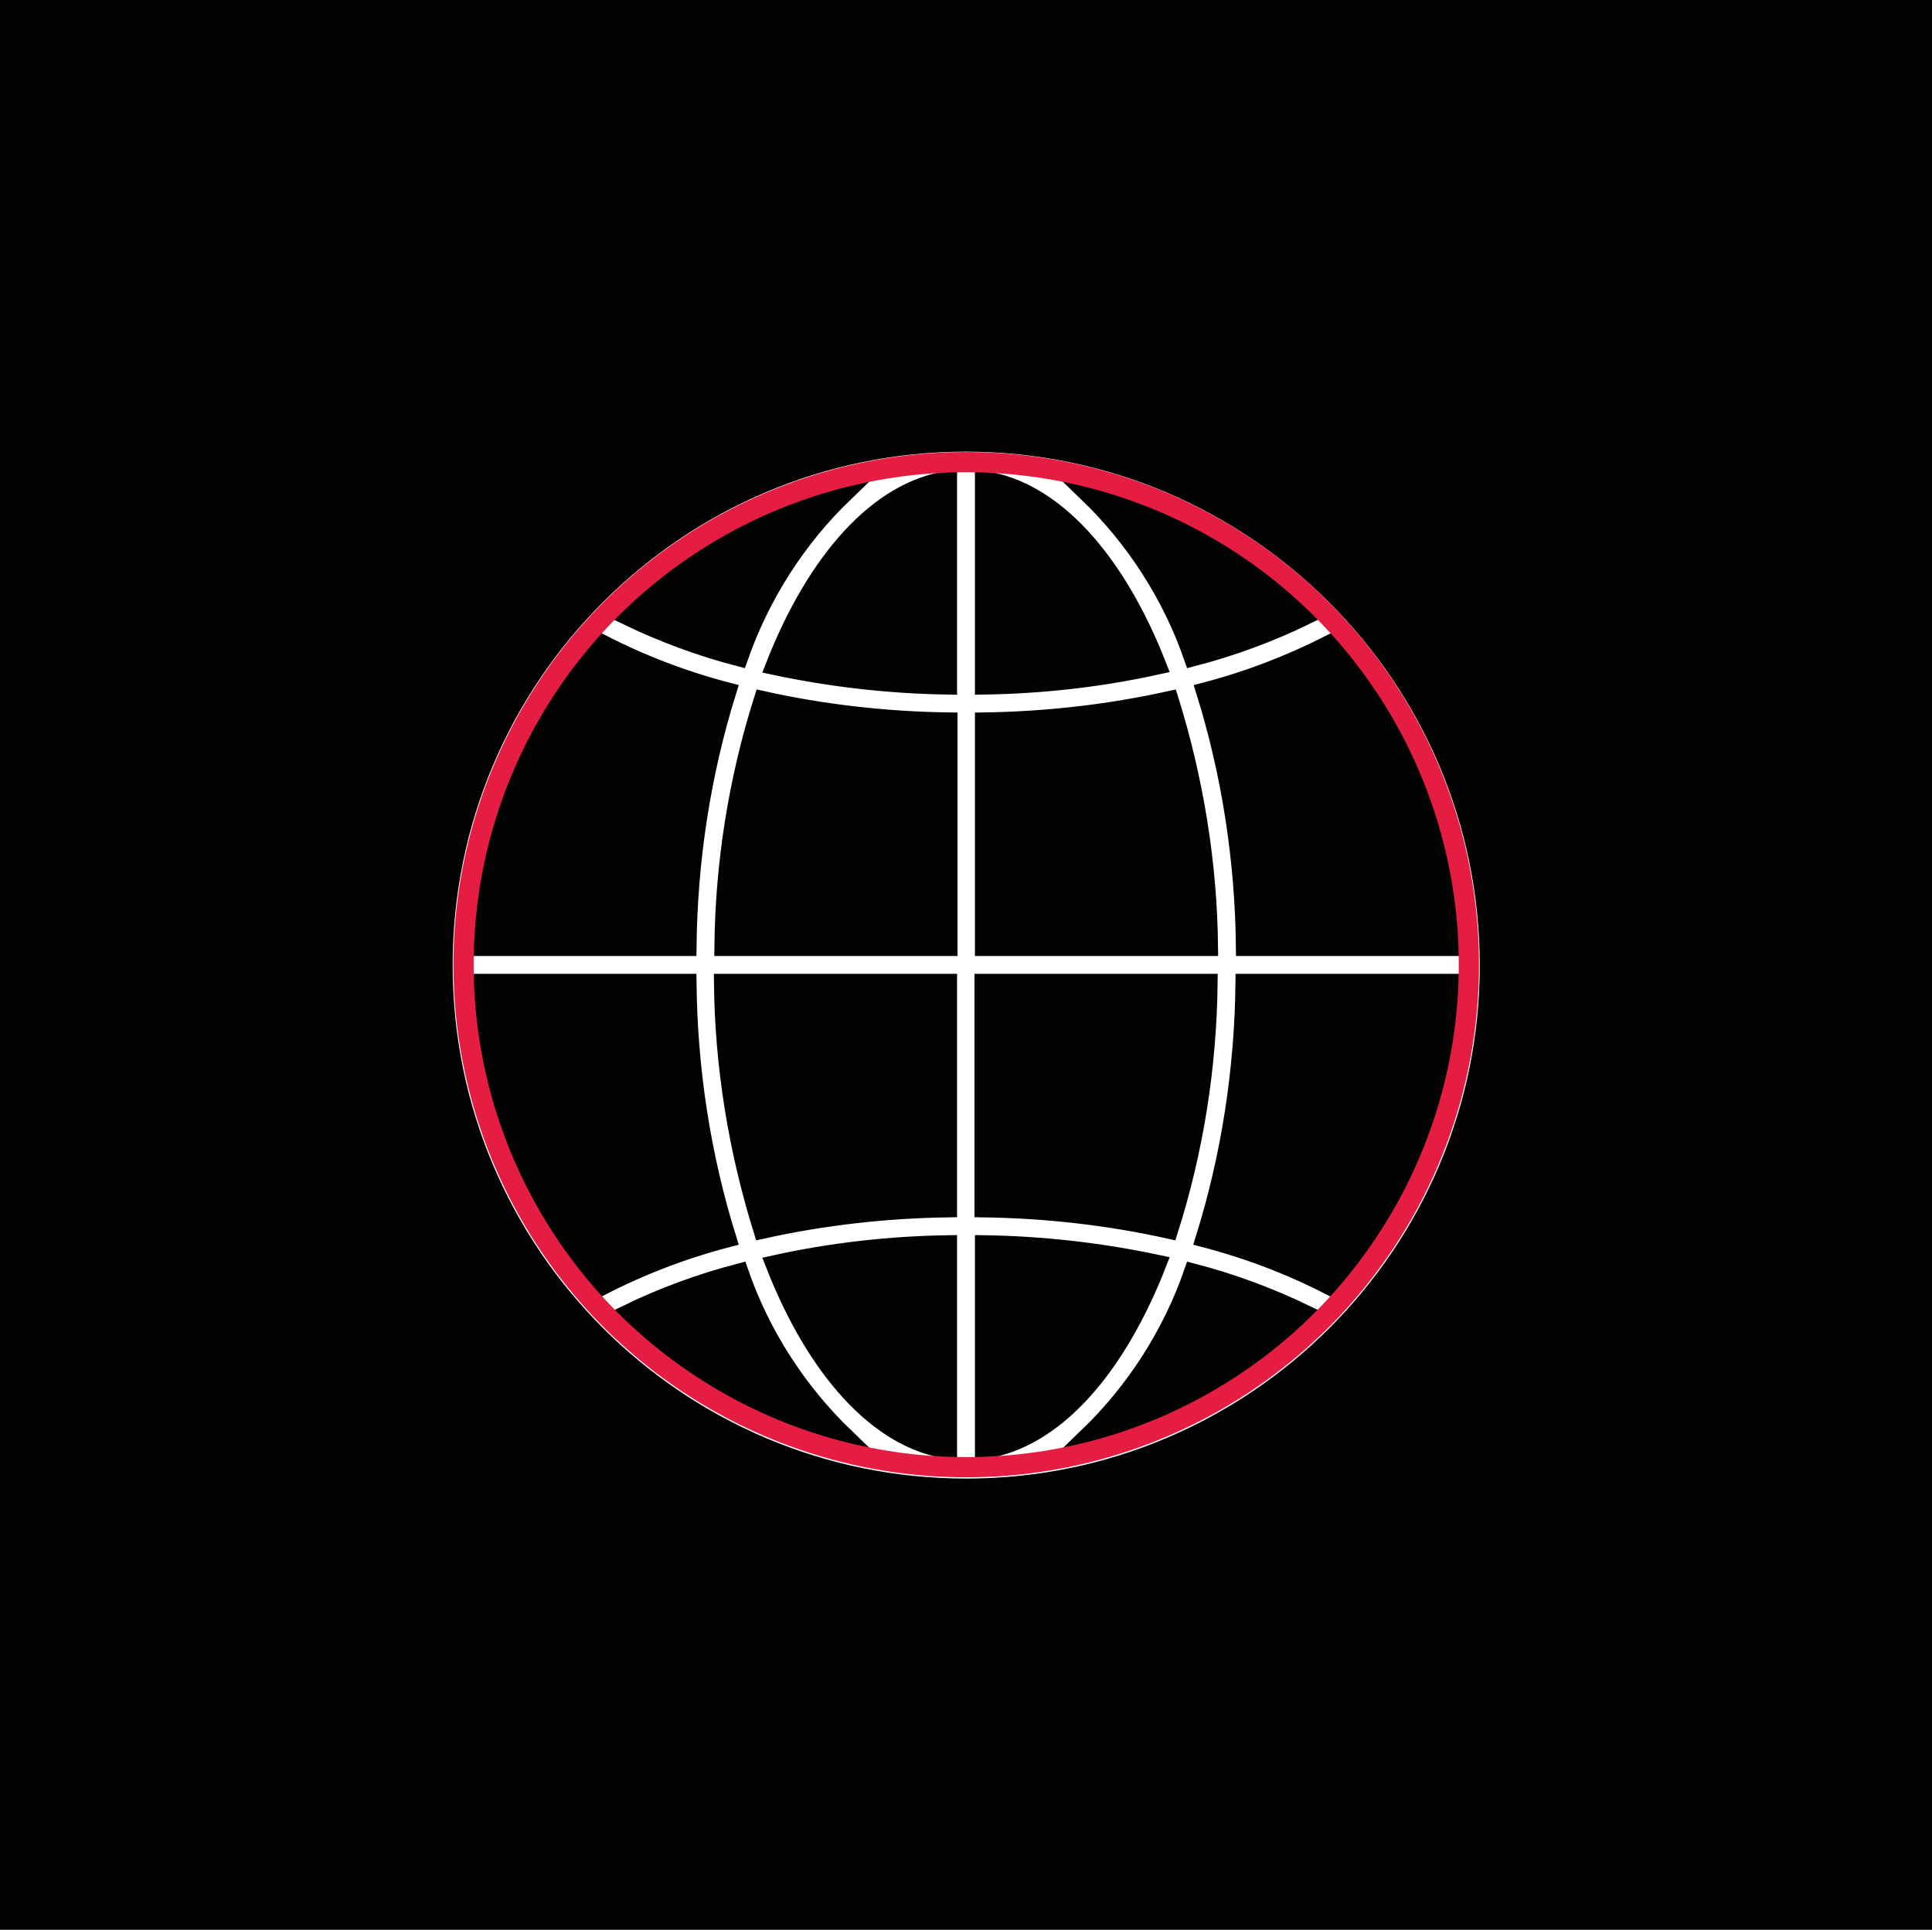 <?xml version="1.0" encoding="utf-8"?>
<!-- Generator: Adobe Illustrator 28.0.0, SVG Export Plug-In . SVG Version: 6.00 Build 0)  -->
<svg version="1.1" id="Ebene_1" xmlns="http://www.w3.org/2000/svg" xmlns:xlink="http://www.w3.org/1999/xlink" x="0px" y="0px"
	 viewBox="0 0 439.7 439.3" style="enable-background:new 0 0 439.7 439.3;" xml:space="preserve">
<style type="text/css">
	.st0{fill:#010202;}
	.st1{display:none;}
	.st2{display:inline;}
	.st3{fill:#FFFFFF;}
	.st4{display:inline;fill:#010202;}
	.st5{display:inline;fill:none;stroke:#E61D43;stroke-width:4.649;stroke-miterlimit:10;}
	.st6{fill:none;stroke:#E61D43;stroke-width:4.649;stroke-miterlimit:10;}
	.st7{display:inline;fill:none;stroke:#FFFFFF;stroke-width:2.04;stroke-miterlimit:10;}
	.st8{fill:none;stroke:#E61D43;stroke-width:4.08;stroke-miterlimit:10;}
	.st9{fill:#FFFFFF;stroke:#010202;stroke-width:3.837;stroke-miterlimit:10;}
	.st10{fill:none;stroke:#E61D43;stroke-width:4.605;stroke-miterlimit:10;}
</style>
<rect x="-3" y="-3.4" class="st0" width="446.1" height="446.1"/>
<g class="st1">
	<g class="st2">
		<path class="st3" d="M276,159.6l1.6,5.2l-11.6,2.1c-51.4-23.4-69.7-2.7-69.7-2.7c-18.8-3.4-32.1-0.9-32.1-0.9l1.5-4.3
			c0.2-0.6-0.1-1.3-0.7-1.6l-43.8-16.4l-34.3,95.3c-0.6,1.5,0.2,3.2,1.8,3.8l39.3,14.3c0.3,0.1,0.7,0.2,1,0.2c0.4,0,0.9-0.1,1.2-0.3
			c0.7-0.3,1.3-0.9,1.5-1.7l2.2-6.1c10.3,7.9,44,33,77.3,49.8c0.3,0.1,0.5,0.2,0.8,0.3c2.2,1.2,4.5,1.8,7,1.8c1,0,2.1-0.1,3.1-0.3
			c3.8-0.8,7.1-3.1,9.2-6.4c1.8-2.8,2.5-6,2.2-9.2l7.4,4.7c0,0,0,0,0,0c0,0,0,0,0,0l0,0c0,0,0,0,0,0c2.4,1.5,5,2.3,7.8,2.3
			c1,0,2-0.1,3-0.3c3.8-0.8,7-3,9.1-6.3c2.1-3.2,2.8-6.9,2-10.6c0.6,0.1,1.1,0.1,1.7,0.1c1.7,0,3.4-0.3,5.1-0.9
			c1.7-0.6,3.2-1.5,4.5-2.7c4.4-4,5.8-9.5,4.6-14.4c0.4,0,0.8,0.1,1.2,0.1c1,0,2.1-0.1,3.1-0.3c3.4-0.7,6.3-2.6,8.4-5.3l15.6-3.7
			l2.7,7.4c0.3,0.7,0.8,1.3,1.5,1.7c0.4,0.2,0.8,0.3,1.2,0.3c0.3,0,0.7-0.1,1-0.2l39.3-14.3c1.5-0.6,2.3-2.2,1.8-3.8l-34.6-95.3
			l-42.8,15.5C276.3,157.1,275.6,158.4,276,159.6z M127.2,248l-33.8-12.3l31.5-86.7l33.8,12.3L127.2,248z M282,248.6
			c-2.3,0.5-4.6,0.1-6.6-1.2c0,0,0,0,0,0c0,0,0,0,0,0l-2.7-1.7c0,0,0,0,0,0c0,0,0,0,0,0l-28-17.9c-1.4-0.9-3.2-0.5-4.1,0.9
			c-0.9,1.4-0.5,3.2,0.9,4.1l28,17.9c4.1,2.6,5.2,8.1,2.6,12.1c-1.3,2-3.2,3.3-5.5,3.8c-2.2,0.5-4.5,0.1-6.5-1.2
			c0,0-0.1-0.1-0.1-0.1l-3.2-2.1c0,0,0,0,0,0c0,0,0,0,0,0l-27.7-17.7c-1.4-0.9-3.2-0.5-4.1,0.9c-0.9,1.4-0.5,3.2,0.9,4.1l27.7,17.7
			c0,0,0,0,0,0c1.9,1.2,3.2,3.1,3.7,5.4c0.5,2.2,0.1,4.5-1.2,6.4c-1.2,1.9-3.1,3.2-5.4,3.7c-2.2,0.5-4.5,0.1-6.4-1.2c0,0,0,0,0,0
			c0,0,0,0,0,0L213.7,263c-1.4-0.9-3.2-0.5-4.1,0.9c-0.9,1.4-0.5,3.2,0.9,4.1l12.7,8.2c0.2,0.2,0.3,0.4,0.5,0.5
			c2,1.3,3.3,3.2,3.8,5.5c0.5,2.3,0.1,4.6-1.2,6.6c-1.3,2-3.2,3.3-5.5,3.8c-2.3,0.5-4.6,0.1-6.6-1.2c-0.4-0.2-0.7-0.4-1.1-0.4
			c-34.4-17.5-69.1-43.9-77-50l26-71.5c3.8-0.8,15.3-2.8,30.7-0.6c-5.4,5.6-11.1,14.1-13.3,26.1v0c0,0,0,0,0,0c0,0.1,0,0.1,0,0.2
			c0,0,0,0,0,0.1c-2,8.1,2.7,14.1,8.5,15.9c1.3,0.4,2.6,0.6,4,0.6c6.2,0,13.1-4.1,16.9-14.2c0,0,0,0,0,0c1.9-4.5,8.7-5.8,12-5.9
			l64.2,41.1c0,0,0,0,0,0c2,1.3,3.3,3.2,3.8,5.5c0.5,2.3,0.1,4.6-1.2,6.6C286.3,246.8,284.3,248.1,282,248.6z M294.6,242.3
			c0.3-1.7,0.3-3.5-0.1-5.3c-0.8-3.8-3.1-7.1-6.4-9.3c0,0,0,0,0,0c0,0,0,0,0,0l-65-41.7c-0.1,0-0.2-0.1-0.2-0.1
			c-0.2-0.1-0.4-0.2-0.6-0.2c-0.2-0.1-0.4-0.1-0.6-0.1c-0.1,0-0.2,0-0.2,0c-0.6,0-14.1,0.1-18.2,9.5c0,0,0,0.1,0,0.1c0,0,0,0,0,0.1
			c-3.3,9-9.2,11.6-13.7,10.2c-3.2-1-5.8-4.2-4.5-9.1c0,0,0-0.1,0-0.1c0,0,0-0.1,0-0.1c4.1-22.2,21.9-31.1,22.1-31.3
			c0,0,0.1,0,0.1-0.1c0,0,0.1,0,0.1,0c3.8-2.2,8.6-3,13.8-3c0.1,0,0.1,0,0.2,0c0.1,0,0.1,0,0.2,0c18.5,0.2,41.5,11.4,41.8,11.6
			c0,0,0.1,0,0.1,0c0.4,0.2,0.7,0.3,1.2,0.3c0.2,0,0.4,0,0.7-0.1l14.6-3.3l25.2,69.4L294.6,242.3z M314.5,248L283,161.3l33.8-12.3
			l31.5,86.7L314.5,248z"/>
	</g>
	
		<rect x="291.6" y="146.2" transform="matrix(0.941 -0.34 0.34 0.941 -48.569 119.024)" class="st4" width="47.8" height="103.9"/>
	
		<rect x="294" y="149.2" transform="matrix(0.941 -0.34 0.34 0.941 -48.736 119.101)" class="st5" width="43.1" height="98.9"/>
	<g class="st2">
		
			<rect x="102.1" y="146.2" transform="matrix(-0.941 -0.34 0.34 -0.941 177.189 427.29)" class="st0" width="47.8" height="103.9"/>
		
			<rect x="104.3" y="149.2" transform="matrix(-0.941 -0.34 0.34 -0.941 176.747 428.243)" class="st6" width="43.1" height="98.9"/>
	</g>
</g>
<g class="st1">
	<line class="st7" x1="217.8" y1="210.1" x2="276.4" y2="210.1"/>
	<line class="st7" x1="217.8" y1="228.5" x2="276.4" y2="228.5"/>
	<line class="st7" x1="217.8" y1="246.8" x2="276.4" y2="246.8"/>
	<g class="st2">
		<polygon class="st8" points="314.4,174.6 283.8,147.5 244.1,137.7 204.3,147.5 200.4,151 204.9,162.8 201.5,190.5 187.4,212.5 
			190.2,228.5 162.3,223.6 160.5,223.7 164.1,253.4 184.9,285.5 164.9,301.6 221.3,301.5 264.5,306.1 300.8,287.1 324,253.4 
			328.9,212.9 		"/>
		<polyline class="st8" points="200.4,151 195,136.5 174,118 146.8,111.3 119.6,118 98.6,136.5 88.7,162.8 92,190.5 107.9,213.6 
			132.8,226.7 160.5,223.7 		"/>
		<polyline class="st8" points="160.5,223.7 162.3,223.6 190.2,228.5 187.4,212.5 201.5,190.5 204.9,162.8 200.4,151 		"/>
	</g>
	<g class="st2">
		<path class="st3" d="M134.1,186c-0.7,0-1.1,0.5-1.1,1.1c0,0.4,0.2,0.7,0.5,1c2.6,1.8,5.6,3,8.8,3.6c0.7,0.2,1.2-0.2,1.4-0.9
			c0.2-0.7-0.2-1.2-0.9-1.4h-0.1c-2.9-0.5-5.5-1.6-7.9-3.3C134.5,186.1,134.4,186,134.1,186z"/>
		<path class="st3" d="M141.3,138v9.3c0,0.7,0.5,1.1,1.1,1.1c0.7,0,1.1-0.5,1.1-1.1l0,0v-7h5.9v7c0,0.7,0.5,1.1,1.1,1.1
			c0.7,0,1.1-0.5,1.1-1.1l0,0V138H141.3z"/>
		<path class="st3" d="M141.3,189.5L141.3,189.5v1.1v9.3h10.4v-9.3c0-0.7-0.5-1.1-1.1-1.1s-1.1,0.5-1.1,1.1l0,0v7h-5.9v-7
			c0-0.7-0.5-1.1-1.1-1.1H141.3z"/>
		<path class="st3" d="M164.4,155.7c-0.7,0-1.1,0.5-1.1,1.1c0,0.2,0.1,0.5,0.2,0.7c1.5,2.3,2.7,4.9,3.2,7.6c0.1,0.7,0.7,1.1,1.3,0.9
			c0.7-0.1,1.1-0.7,0.9-1.3l0,0c-0.6-3-1.8-5.9-3.6-8.5C165.2,155.9,164.8,155.6,164.4,155.7z"/>
		<path class="st3" d="M168.2,163.7c-0.7,0-1.1,0.5-1.1,1.1s0.5,1.1,1.1,1.1l0,0h7v5.9h-7c-0.7,0-1.1,0.5-1.1,1.1s0.5,1.1,1.1,1.1
			l0,0h9.3v-10.4L168.2,163.7L168.2,163.7z"/>
		<path class="st3" d="M124.8,163.7h-9.3v10.4h9.3c0.7,0,1.1-0.5,1.1-1.1s-0.5-1.1-1.1-1.1l0,0h-7V166h7c0.7,0,1.1-0.5,1.1-1.1
			C126,164.3,125.5,163.7,124.8,163.7C124.9,163.7,124.8,163.7,124.8,163.7z"/>
		<path class="st3" d="M142.4,146.4c-0.1,0-0.2,0-0.2,0c-3.2,0.6-6.2,1.9-8.8,3.8c-0.5,0.3-0.7,1.1-0.3,1.5c0.3,0.5,1.1,0.7,1.5,0.3
			c0,0,0,0,0.1,0c2.4-1.6,5.1-2.8,7.9-3.3c0.7-0.1,1.1-0.7,0.9-1.3C143.5,146.8,142.9,146.4,142.4,146.4z"/>
		<path class="st3" d="M168,172c-0.6,0-1,0.4-1.1,1c-0.6,2.9-1.7,5.5-3.3,7.8c-0.4,0.5-0.2,1.2,0.2,1.6c0.5,0.4,1.2,0.2,1.6-0.2
			c0,0,0,0,0-0.1c1.8-2.6,3.1-5.5,3.7-8.7c0.2-0.7-0.2-1.2-0.9-1.4C168.1,172.1,168.1,172,168,172L168,172z"/>
		<path class="st3" d="M128.1,180.4c-0.3,0-0.6,0.2-0.8,0.3l-6.6,6.6l7.4,7.4l6.6-6.6c0.5-0.4,0.5-1.1,0-1.6c-0.4-0.5-1.1-0.5-1.6,0
			l0,0l-5,5l-4.2-4.2l5-5c0.5-0.4,0.5-1.1,0-1.6C128.7,180.6,128.4,180.4,128.1,180.4z"/>
		<path class="st3" d="M150.6,146.4c-0.7,0-1.1,0.5-1.1,1.1c0,0.6,0.4,1.1,1,1.1c2.8,0.5,5.4,1.6,7.7,3.2c0.5,0.4,1.2,0.2,1.6-0.2
			c0.4-0.5,0.2-1.2-0.2-1.6l-0.1-0.1c-2.6-1.7-5.5-2.9-8.6-3.5C150.8,146.4,150.7,146.4,150.6,146.4L150.6,146.4z"/>
		<path class="st3" d="M124.9,172c-0.7,0-1.1,0.5-1.1,1.1c0,0.1,0,0.2,0,0.2c0.6,3.1,1.8,6,3.6,8.6c0.3,0.6,1.1,0.7,1.5,0.3
			c0.5-0.3,0.7-1.1,0.3-1.5c0,0,0,0,0-0.1c-1.5-2.4-2.7-5-3.2-7.7C126,172.4,125.5,172,124.9,172z"/>
		<path class="st3" d="M128.3,155.8c-0.4,0-0.7,0.2-0.9,0.5c-1.6,2.5-2.8,5.4-3.3,8.3c-0.2,0.7,0.2,1.2,0.9,1.4
			c0.7,0.2,1.2-0.2,1.4-0.9V165c0.5-2.7,1.5-5.2,3-7.5c0.3-0.5,0.2-1.2-0.3-1.5C128.7,155.9,128.5,155.8,128.3,155.8L128.3,155.8z"
			/>
		<path class="st3" d="M158.5,186.1c-0.2,0-0.4,0.1-0.6,0.2c-2.3,1.5-4.8,2.5-7.4,3c-0.7,0.1-1.1,0.7-0.9,1.3
			c0.1,0.7,0.7,1.1,1.3,0.9l0,0c2.9-0.6,5.7-1.7,8.2-3.3c0.6-0.3,0.7-1.1,0.3-1.5C159.3,186.3,158.9,186.1,158.5,186.1z"/>
		<path class="st3" d="M164.5,157.9c0.3,0,0.6-0.1,0.8-0.3l6.8-6.4l-7.2-7.7l-6.8,6.4c-0.5,0.4-0.5,1.1-0.1,1.6s1.1,0.5,1.6,0.1l0,0
			l5.1-4.8l4,4.3l-5.1,4.8c-0.5,0.4-0.5,1.1-0.1,1.6C163.8,157.7,164.1,157.9,164.5,157.9z"/>
		<path class="st3" d="M165.2,180.8c-0.4-0.5-1.1-0.5-1.6,0c-0.5,0.4-0.5,1.1,0,1.6l0,0l5,5l-4.2,4.2l-5-5c-0.4-0.5-1.1-0.5-1.6,0
			c-0.5,0.4-0.5,1.1,0,1.6l0,0l6.6,6.6l7.4-7.4L165.2,180.8z"/>
		<path class="st3" d="M127.5,157.8c0.5,0.4,1.1,0.4,1.6,0c0.4-0.5,0.4-1.1,0-1.6l0,0l-5.1-4.8l4-4.3l5.1,4.8c0.5,0.4,1.1,0.4,1.6,0
			c0.5-0.4,0.4-1.1,0-1.6l0,0l-6.8-6.4l-7.2,7.7L127.5,157.8z"/>
	</g>
</g>
<g>
	<g>
		<path class="st9" d="M219.9,100.9c-65.6,0-118.8,53.2-118.8,118.8s53.2,118.8,118.8,118.8s118.8-53.2,118.8-118.8
			C338.6,154.1,285.4,101,219.9,100.9z M274,282c5.9-18.9,8.9-38.6,9.1-58.4h47.5c-0.9,25.7-10.7,50.2-27.8,69.4
			C293.7,288.3,284,284.6,274,282z M136.9,293c-17-19.2-26.9-43.8-27.8-69.4h47.5c0.2,19.8,3.2,39.5,9.1,58.4
			C155.7,284.6,146,288.3,136.9,293z M165.7,157.3c-5.9,18.9-8.9,38.6-9.1,58.4h-47.5c0.9-25.7,10.7-50.2,27.8-69.4
			C146,151,155.7,154.7,165.7,157.3z M215.9,215.7h-51.4c0.2-19.2,3.2-38.2,9-56.5c13.9,3.1,28.2,4.7,42.5,4.9V215.7z M215.9,223.6
			v51.6c-14.3,0.2-28.5,1.8-42.5,4.9c-5.7-18.3-8.8-37.3-9-56.5H215.9z M223.8,223.6h51.4c-0.2,19.2-3.2,38.2-9,56.5
			c-13.9-3.1-28.2-4.7-42.5-4.9V223.6z M223.8,215.7v-51.6c14.3-0.2,28.5-1.8,42.5-4.9c5.7,18.3,8.8,37.3,9,56.5H223.8z
			 M223.8,156.2v-47.1c16.1,2.3,30.4,18.4,39.8,42.5C250.5,154.5,237.2,156,223.8,156.2z M215.9,109.1v47.1
			c-13.4-0.2-26.7-1.7-39.8-4.5C185.5,127.6,199.8,111.4,215.9,109.1z M215.9,283.1v47.1c-16.1-2.3-30.4-18.4-39.8-42.5
			C189.2,284.8,202.5,283.3,215.9,283.1z M223.8,330.2v-47.1c13.4,0.2,26.7,1.7,39.8,4.5C254.2,311.7,240,327.9,223.8,330.2z
			 M283.2,215.7c-0.2-19.8-3.2-39.5-9.1-58.4c10-2.6,19.6-6.3,28.8-11c17,19.2,26.9,43.8,27.8,69.4H283.2z M297.2,140.3
			c-8.2,4-16.9,7.2-25.8,9.5c-4.9-14.2-13.2-27.1-24-37.5C266.1,117.1,283.3,126.8,297.2,140.3z M168.3,149.8
			c-8.9-2.3-17.5-5.5-25.8-9.5c13.9-13.5,31-23.2,49.8-28C181.5,122.7,173.3,135.5,168.3,149.8L168.3,149.8z M142.6,299
			c8.2-4,16.9-7.2,25.8-9.5c4.9,14.2,13.2,27.1,24,37.5C173.6,322.2,156.4,312.5,142.6,299z M271.4,289.5c8.9,2.3,17.5,5.5,25.8,9.5
			c-13.9,13.5-31,23.2-49.8,28C258.2,316.6,266.5,303.7,271.4,289.5L271.4,289.5z"/>
	</g>
	<circle class="st10" cx="219.9" cy="219.6" r="114.4"/>
</g>
</svg>

